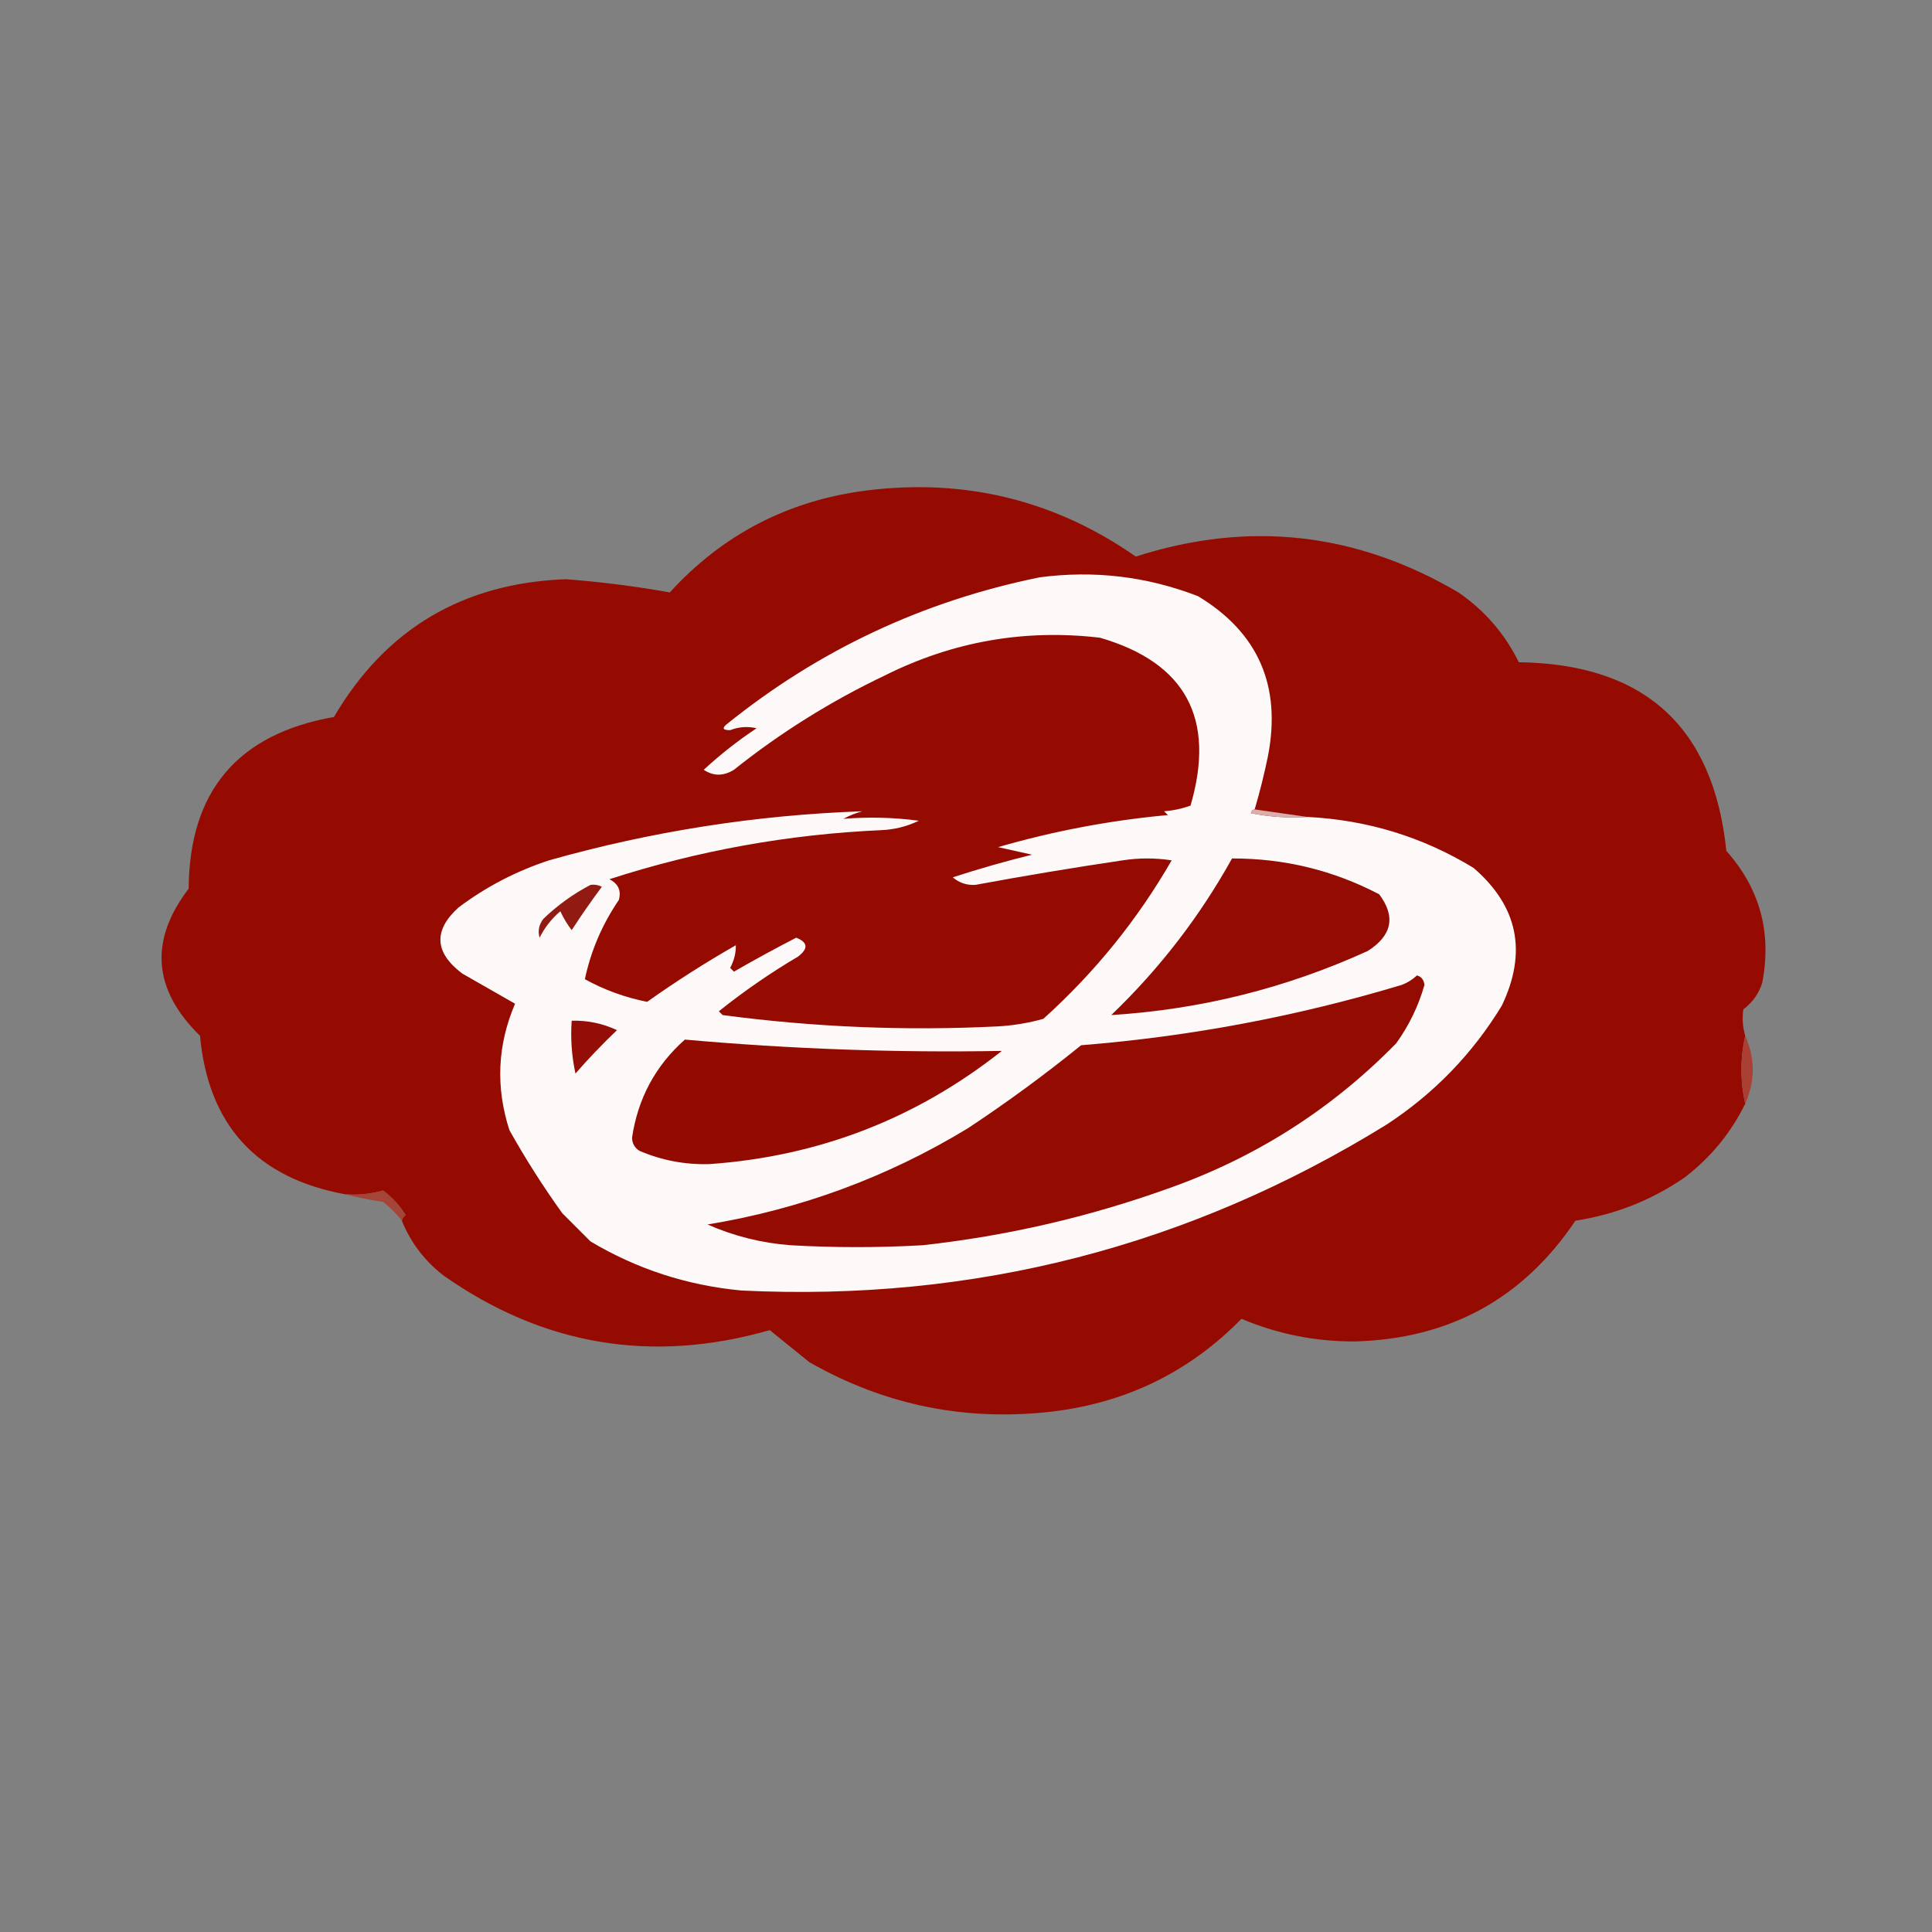 <svg xmlns="http://www.w3.org/2000/svg" xmlns:xlink="http://www.w3.org/1999/xlink" width="512px" height="512px" style="shape-rendering:geometricPrecision; text-rendering:geometricPrecision; image-rendering:optimizeQuality; fill-rule:evenodd; clip-rule:evenodd"><rect width="100%" height="100%" fill="#808080" stroke="none"/><g><path style="opacity:1" fill="#950b02" d="M 462.5,274.5 C 461.167,280.5 461.167,286.5 462.5,292.5C 458.716,300.213 453.383,306.713 446.5,312C 437.752,318.037 428.085,321.87 417.5,323.5C 403.622,344.165 384.122,354.831 359,355.5C 348.582,355.536 338.582,353.536 329,349.5C 315.435,363.365 298.935,371.532 279.5,374C 256.323,376.831 234.656,372.498 214.5,361C 211,358.167 207.5,355.333 204,352.5C 172.77,361.434 143.937,356.601 117.5,338C 112.479,334.093 108.813,329.26 106.5,323.5C 106.611,322.883 106.944,322.383 107.5,322C 105.896,319.417 103.896,317.25 101.5,315.5C 98.242,316.417 94.909,316.751 91.5,316.5C 68.052,312.22 55.219,298.22 53,274.5C 40.505,262.249 39.505,249.249 50,235.5C 50.164,209.666 62.997,194.499 88.5,190C 102.215,166.658 122.715,154.491 150,153.5C 159.286,154.209 168.453,155.375 177.5,157C 191.483,141.674 208.816,132.674 229.5,130C 255.721,126.705 279.554,132.538 301,147.5C 330.895,137.886 359.395,141.053 386.5,157C 393.457,161.788 398.79,167.955 402.5,175.5C 435.788,175.944 454.121,192.611 457.5,225.5C 466.419,235.501 469.586,247.168 467,260.5C 466.07,263.362 464.403,265.695 462,267.5C 461.666,269.847 461.833,272.181 462.5,274.5 Z"></path></g><g><path style="opacity:1" fill="#fcf9f8" d="M 332.5,214.5 C 331.957,214.56 331.624,214.893 331.5,215.5C 336.456,216.494 341.456,216.827 346.5,216.5C 362.36,217.295 377.026,221.795 390.5,230C 402.282,240.144 404.782,252.311 398,266.5C 390.213,279.287 380.046,289.787 367.5,298C 315.167,330.334 258.167,345.001 196.5,342C 182.151,340.661 168.818,336.328 156.5,329C 154,326.5 151.5,324 149,321.5C 143.916,314.42 139.25,307.086 135,299.5C 131.316,288.085 131.816,276.918 136.5,266C 131.853,263.366 127.187,260.699 122.5,258C 115.133,252.428 114.799,246.595 121.5,240.5C 128.776,235.028 136.776,230.861 145.5,228C 172.674,220.315 200.341,215.982 228.5,215C 226.754,215.471 225.087,216.138 223.5,217C 230.171,216.453 236.837,216.62 243.5,217.5C 240.371,219.022 237.037,219.855 233.5,220C 208.891,221.101 184.891,225.435 161.5,233C 163.847,234.191 164.68,236.024 164,238.5C 159.576,245.002 156.576,252.002 155,259.5C 160.136,262.332 165.636,264.332 171.5,265.5C 179.041,260.14 186.874,255.14 195,250.5C 195.048,252.544 194.548,254.544 193.5,256.5C 193.833,256.833 194.167,257.167 194.5,257.5C 199.936,254.366 205.436,251.366 211,248.5C 214.101,249.709 214.268,251.375 211.5,253.5C 204.152,257.84 197.152,262.673 190.5,268C 190.833,268.333 191.167,268.667 191.5,269C 215.729,272.225 240.063,273.225 264.5,272C 268.584,271.769 272.584,271.102 276.5,270C 290.108,257.737 301.441,243.737 310.5,228C 306.167,227.333 301.833,227.333 297.5,228C 284.472,229.933 271.472,232.1 258.5,234.5C 256.192,234.635 254.192,233.969 252.5,232.5C 259.42,230.249 266.42,228.249 273.5,226.5C 270.5,225.833 267.5,225.167 264.5,224.5C 279.258,220.225 294.258,217.392 309.5,216C 309.167,215.667 308.833,215.333 308.5,215C 310.9,214.814 313.234,214.314 315.5,213.5C 322.232,190.439 314.232,175.606 291.5,169C 271.52,166.658 252.52,169.991 234.5,179C 220.157,185.832 206.824,194.165 194.5,204C 191.722,205.718 189.056,205.718 186.5,204C 190.88,199.952 195.546,196.285 200.5,193C 198.134,192.438 195.801,192.604 193.5,193.5C 191.627,193.518 191.294,193.018 192.5,192C 216.895,172.306 244.561,159.306 275.5,153C 289.979,151.091 303.979,152.758 317.5,158C 333.487,167.668 339.654,181.834 336,200.5C 335.021,205.236 333.854,209.902 332.5,214.5 Z"></path></g><g><path style="opacity:1" fill="#dbaead" d="M 332.5,214.5 C 337.167,215.167 341.833,215.833 346.5,216.5C 341.456,216.827 336.456,216.494 331.5,215.5C 331.624,214.893 331.957,214.56 332.5,214.5 Z"></path></g><g><path style="opacity:1" fill="#930b02" d="M 326.5,227.5 C 340.351,227.47 353.351,230.637 365.5,237C 369.923,242.891 368.923,247.891 362.5,252C 340.88,261.857 318.213,267.524 294.5,269C 307.296,256.717 317.963,242.884 326.5,227.5 Z"></path></g><g><path style="opacity:1" fill="#911b13" d="M 156.5,234.5 C 157.552,234.351 158.552,234.517 159.5,235C 156.71,238.746 154.043,242.579 151.5,246.5C 150.316,244.954 149.316,243.287 148.5,241.5C 146.196,243.431 144.362,245.764 143,248.5C 142.48,246.711 142.813,245.044 144,243.5C 147.79,239.862 151.957,236.862 156.5,234.5 Z"></path></g><g><path style="opacity:1" fill="#940b02" d="M 375.5,258.5 C 376.649,258.791 377.316,259.624 377.5,261C 375.912,266.594 373.412,271.76 370,276.5C 352.866,293.99 332.699,306.824 309.5,315C 288.434,322.547 266.768,327.547 244.5,330C 232.833,330.667 221.167,330.667 209.5,330C 201.837,329.418 194.504,327.584 187.5,324.5C 212.223,320.428 235.223,311.928 256.5,299C 266.855,292.155 276.855,284.822 286.5,277C 315.425,274.684 343.759,269.351 371.5,261C 373.066,260.392 374.4,259.558 375.5,258.5 Z"></path></g><g><path style="opacity:1" fill="#920e07" d="M 151.5,270.5 C 155.702,270.384 159.702,271.217 163.5,273C 159.623,276.708 155.957,280.542 152.5,284.5C 151.507,279.88 151.173,275.214 151.5,270.5 Z"></path></g><g><path style="opacity:1" fill="#930a01" d="M 181.5,275.5 C 209.616,278.007 237.616,279.007 265.5,278.5C 242.811,296.455 216.978,306.455 188,308.5C 181.58,308.687 175.414,307.52 169.5,305C 168.196,304.196 167.529,303.029 167.5,301.5C 169.04,291.082 173.707,282.415 181.5,275.5 Z"></path></g><g><path style="opacity:1" fill="#aa4033" d="M 462.5,274.5 C 465.167,280.5 465.167,286.5 462.5,292.5C 461.167,286.5 461.167,280.5 462.5,274.5 Z"></path></g><g><path style="opacity:0.91" fill="#a83e31" d="M 106.5,323.5 C 105.059,321.63 103.393,319.963 101.5,318.5C 97.998,317.989 94.665,317.322 91.5,316.5C 94.909,316.751 98.242,316.417 101.5,315.5C 103.896,317.25 105.896,319.417 107.5,322C 106.944,322.383 106.611,322.883 106.5,323.5 Z"></path></g></svg>